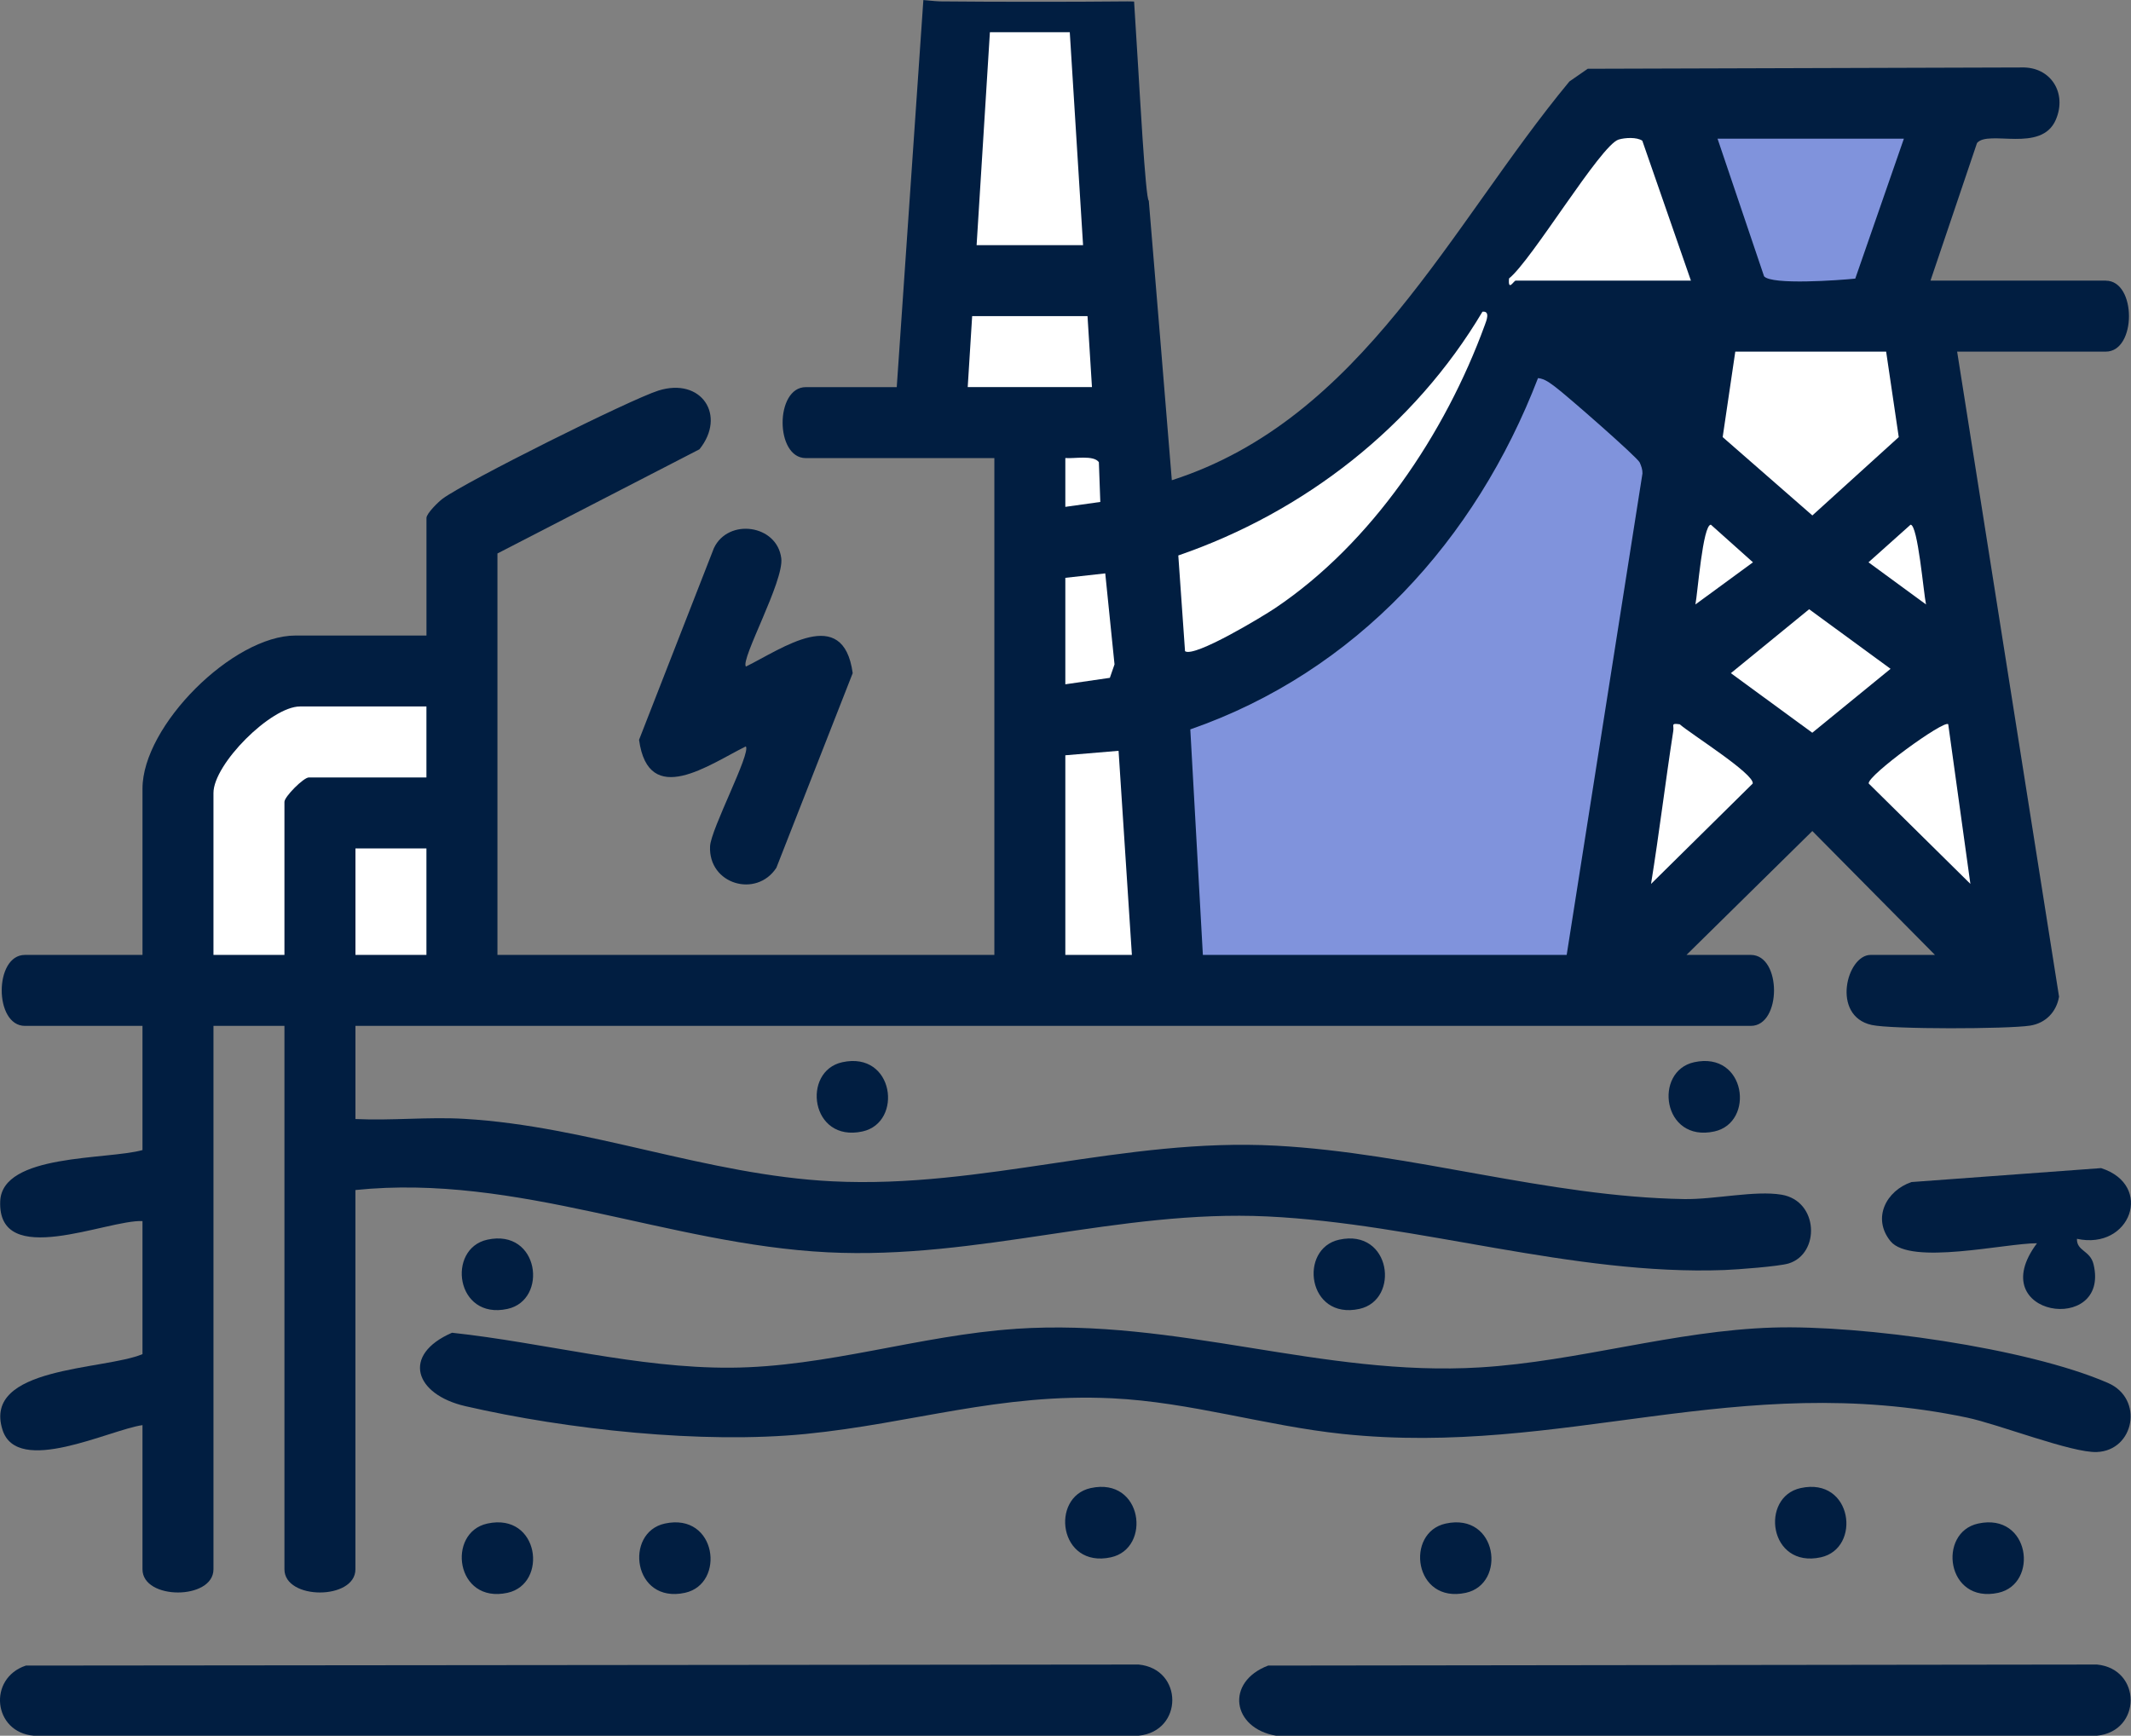 <?xml version="1.0" encoding="UTF-8"?>
<svg id="Capa_2" data-name="Capa 2" xmlns="http://www.w3.org/2000/svg" viewBox="0 0 814.51 663.55">
  <rect x="0" y="0" width="814.51" height="663.55" fill="#808080" stroke="none"/>
  <defs>
    <style>
      .cls-1 {
        fill: #8093dc;
      }

      .cls-2 {
        fill: #fff;
      }

      .cls-3 {
        fill: #011e41;
      }
    </style>
  </defs>
  <g id="Capa_1-2" data-name="Capa 1">
    <path class="cls-3" d="M804.86,107.28h-66.99l17.78-52.6c4.32-5.2,24.57,3.94,30.11-8.88,4.43-10.25-1.94-20.33-13.05-20.01l-165.85.5-7.01,4.86c-45.58,55.02-79.02,128.98-151.96,152.44,0,0-8.74-106.88-8.8-106.88-1.24,0-3.76-46.51-4.02-50.25-.13-1.84-.88-13.99-1.6-25.88-.07,0-.16,0-.23,0-.39-.01-.75-.03-1.1-.04-.09,0-.17,0-.25,0-.37,0-.72-.01-1.03-.01-11.88.13-23.76.15-35.64.15s-23.76-.03-35.64-.15c-.2,0-.42,0-.65-.02-.06,0-.12,0-.18-.01-.18,0-.37-.02-.56-.03-.06,0-.13,0-.19-.01-.22-.02-.44-.03-.67-.05-.02,0-.04,0-.06,0-1.29-.11-2.8-.26-4.35-.39l-10.17,147.98h-34.76c-11.82,0-11.82,27.13,0,27.13h72.07v189.93h-189.93v-153.47l77.2-39.82c10.42-12.93.8-27.63-15.68-22.45-10.64,3.34-73.76,34.85-82.46,41.32-1.76,1.31-6.19,5.69-6.19,7.38v44.94h-50.03c-23.97,0-58.51,34.49-58.51,58.51v63.59H9.52c-11.82,0-11.82,27.13,0,27.13h44.94v47.48c-13.58,3.78-53.62,1.31-54.38,19.54-1.09,26.25,40.91,6.98,54.38,7.6v50.87c-14.71,6.18-61.2,4.6-53.51,28.92,5.64,17.82,41.02-.03,53.51-1.78v55.11c0,11.82,27.13,11.82,27.13,0v-207.74h27.13v207.74c0,11.82,27.13,11.82,27.13,0v-144.99c61.94-6.39,119.58,20.78,180.54,23.81,57.82,2.88,111.04-16.42,168.03-13.71,57.47,2.74,116.64,22.64,174.67,20.49,4.9-.18,21-1.4,24.61-2.53,12.03-3.75,11.48-23.87-2.73-26.27-10.16-1.72-25.64,1.87-37.29,1.67-52.23-.87-103.85-17.61-155.95-20.41-58.25-3.13-111.85,16.51-169.64,13.62-48-2.4-92.97-21.09-140.61-23.88-13.76-.81-27.85.74-41.62.07v-35.61h533.34c11.82,0,11.82-27.13,0-27.13h-24.59l48.1-47.36,46.87,47.36h-24.59c-9.15,0-15.16,23.31.36,26.77,7.69,1.72,52.11,1.58,60.59.26,5.9-.92,10.07-5.18,11.07-11.06l-38.95-246.6h56.81c11.82,0,11.82-27.13,0-27.13Z"/>
    <polygon class="cls-2" points="408.89 12.32 378.36 12.32 373.28 93.72 413.97 93.72 408.89 12.32"/>
    <path class="cls-3" d="M646.3,107.28l-18.58-53.48c-2.13-1.42-6.56-1.18-9.05-.44-6.84,2.05-33.2,46.19-41.89,53.1-.44,5.19,1.84.83,2.53.83h66.99Z"/>
    <path class="cls-3" d="M727.7,53.02h-71.22l17.78,52.6c2.84,3.41,28.84,1.52,34.86.89l18.58-53.49Z"/>
    <path class="cls-2" d="M566.62,119.17c-26.06,43.88-68.11,76.63-116.25,93.18l2.57,36.59c3.52,2.6,29.94-13.42,34.48-16.48,36.9-24.8,64.93-66.64,80.09-108.16.58-1.59,2.23-5.52-.89-5.13Z"/>
    <polygon class="cls-2" points="415.67 120.85 371.58 120.85 369.88 147.98 417.37 147.98 415.67 120.85"/>
    <polygon class="cls-3" points="636.13 134.43 620.87 135.26 634.42 146.29 636.13 134.43"/>
    <polygon class="cls-2" points="720.92 134.42 663.26 134.42 658.44 167.1 692.72 197.05 725.74 167.1 720.92 134.42"/>
    <path class="cls-3" d="M598.82,365.05l28.96-184.04c.05-1.51-.45-2.81-1.03-4.17-.85-1.99-28.5-26.13-32.19-28.84-2.07-1.51-4.01-3.17-6.7-3.46-23.81,61.9-69.47,112.23-132.9,134.3l4.8,86.21h139.06Z"/>
    <path class="cls-3" d="M420.57,191.89l-.55-15.19c-1.97-2.83-9.42-1.28-12.83-1.6v18.67s13.39-1.88,13.39-1.88Z"/>
    <path class="cls-2" d="M648.02,231.08l22-16.11-16.08-14.38c-3.11-.08-5.09,26.43-5.92,30.49Z"/>
    <path class="cls-2" d="M736.17,231.08c-.92-4.07-3.12-30.57-5.92-30.49l-16.08,14.38,22,16.11Z"/>
    <polygon class="cls-2" points="407.19 220.9 407.19 261.6 424.21 259.13 425.99 253.99 422.45 219.2 407.19 220.9"/>
    <polygon class="cls-2" points="691.49 232.91 661.57 257.35 692.69 280.12 722.61 255.69 691.49 232.91"/>
    <path class="cls-2" d="M162.99,270.08h-48.33c-11.08,0-33.07,22.02-33.07,33.07v61.9h27.13v-58.51c0-1.99,7.33-9.33,9.33-9.33h44.94v-27.13Z"/>
    <path class="cls-2" d="M631.06,337.92l38.87-38.38c.67-3.69-23.94-19.11-27.9-22.65-3.59-.48-2.12.28-2.47,2.53-3.01,19.46-5.37,39.07-8.5,58.49Z"/>
    <path class="cls-2" d="M744.65,276.87c-1.54-1.77-30.95,19.62-30.4,22.66l38.87,38.38-8.47-61.04Z"/>
    <polygon class="cls-3" points="407.19 288.74 407.19 365.05 432.63 365.05 427.54 287.03 407.19 288.74"/>
    <rect class="cls-2" x="135.86" y="324.35" width="27.13" height="40.7"/>
    <path class="cls-3" d="M388.19,508c62.19-4.14,117.02,18.44,177.55,14.75,37.42-2.28,74.3-14.06,111.96-15.23,33.74-1.05,97.1,7.71,128.02,21.18,13.81,6.01,10.11,25.83-4.27,26.4-9.59.38-37.59-10.65-49.65-13.17-87.8-18.38-154.14,15.11-238.59,6.26-29.55-3.1-58.27-12.2-88.12-13.63-42.96-2.06-76.29,9.59-117.11,13.63-39.57,3.91-91.22-1.67-130.09-10.62-19.44-4.48-24.5-19.65-5.12-28.07,35.25,3.79,70.84,13.58,106.48,13.36,36.93-.23,72.36-12.41,108.95-14.84Z"/>
    <path class="cls-3" d="M9.88,636.74l425.33-.4c17.14,1.69,17.17,25.5,0,27.21H12.87c-15.49-1.31-17.63-21.92-2.99-26.81Z"/>
    <path class="cls-3" d="M484.71,636.74l316.8-.4c17.14,1.69,17.17,25.5,0,27.21h-313.8c-16.77-2.85-19.5-20.51-3-26.81Z"/>
    <path class="cls-3" d="M285.11,254.82c13.89-6.83,37.2-23.86,40.81,2.52l-29.18,74.42c-7.65,11.67-26.03,6.31-25.34-8.23.32-6.63,15.7-35.62,13.67-38.18-13.89,6.83-37.2,23.86-40.81-2.52l28.61-73.29c5.46-11.57,24.14-9.04,25.75,3.89,1.09,8.74-15.67,38.68-13.52,41.39Z"/>
    <path class="cls-3" d="M793.85,473.59c-.15,4.73,5.07,4.38,6.35,9.76,6.45,27.11-42.73,20.08-21.62-8.06-12.02-.05-48.41,8.59-56.01-.81-7.08-8.75-1.68-19.26,8.03-22.59l72.47-5.33c20.28,6.5,11.33,31.48-9.23,27.03Z"/>
    <path class="cls-3" d="M321.94,406.08c19.88-4.34,23.32,23.06,7.71,26.47-19.88,4.34-23.32-23.06-7.71-26.47Z"/>
    <path class="cls-3" d="M647.54,406.08c19.88-4.34,23.32,23.06,7.71,26.47-19.88,4.34-23.32-23.06-7.71-26.47Z"/>
    <path class="cls-3" d="M186.27,473.92c19.88-4.34,23.32,23.06,7.71,26.47-19.88,4.34-23.32-23.06-7.71-26.47Z"/>
    <path class="cls-3" d="M511.87,473.92c19.88-4.34,23.32,23.06,7.71,26.47-19.88,4.34-23.32-23.06-7.71-26.47Z"/>
    <path class="cls-3" d="M416.9,568.88c19.88-4.34,23.32,23.06,7.71,26.47-19.88,4.34-23.32-23.06-7.71-26.47Z"/>
    <path class="cls-3" d="M688.24,568.88c19.88-4.34,23.32,23.06,7.71,26.47-19.88,4.34-23.32-23.06-7.71-26.47Z"/>
    <path class="cls-3" d="M186.27,582.45c19.88-4.34,23.32,23.06,7.71,26.47-19.88,4.34-23.32-23.06-7.71-26.47Z"/>
    <path class="cls-3" d="M254.1,582.45c19.88-4.34,23.32,23.06,7.71,26.47-19.88,4.34-23.32-23.06-7.71-26.47Z"/>
    <path class="cls-3" d="M552.57,582.45c19.88-4.34,23.32,23.06,7.71,26.47-19.88,4.34-23.32-23.06-7.71-26.47Z"/>
    <path class="cls-3" d="M756.07,582.45c19.88-4.34,23.32,23.06,7.71,26.47-19.88,4.34-23.32-23.06-7.71-26.47Z"/>
    <path class="cls-1" d="M598.82,365.05h-139.06l-4.8-86.21c63.42-22.06,109.09-72.4,132.9-134.3,2.7.29,4.63,1.95,6.7,3.46,3.7,2.71,31.35,26.85,32.19,28.84.58,1.36,1.07,2.65,1.03,4.17l-28.96,184.04Z"/>
    <path class="cls-1" d="M727.7,53.02l-18.58,53.49c-6.03.63-32.02,2.52-34.86-.89l-17.78-52.6h71.22Z"/>
    <path class="cls-2" d="M646.3,107.28h-66.99c-.69,0-2.97,4.37-2.53-.83,8.68-6.9,35.05-51.05,41.89-53.1,2.49-.74,6.92-.99,9.05.44l18.58,53.48Z"/>
    <polygon class="cls-2" points="407.19 288.74 427.54 287.03 432.63 365.05 407.19 365.05 407.19 288.74"/>
    <path class="cls-2" d="M420.57,191.89l-13.38,1.88v-18.67c3.4.32,10.85-1.24,12.82,1.6l.55,15.19Z"/>
    <polygon class="cls-3" points="636.13 134.43 634.42 146.29 620.87 135.26 636.13 134.43"/>
  </g>
</svg>